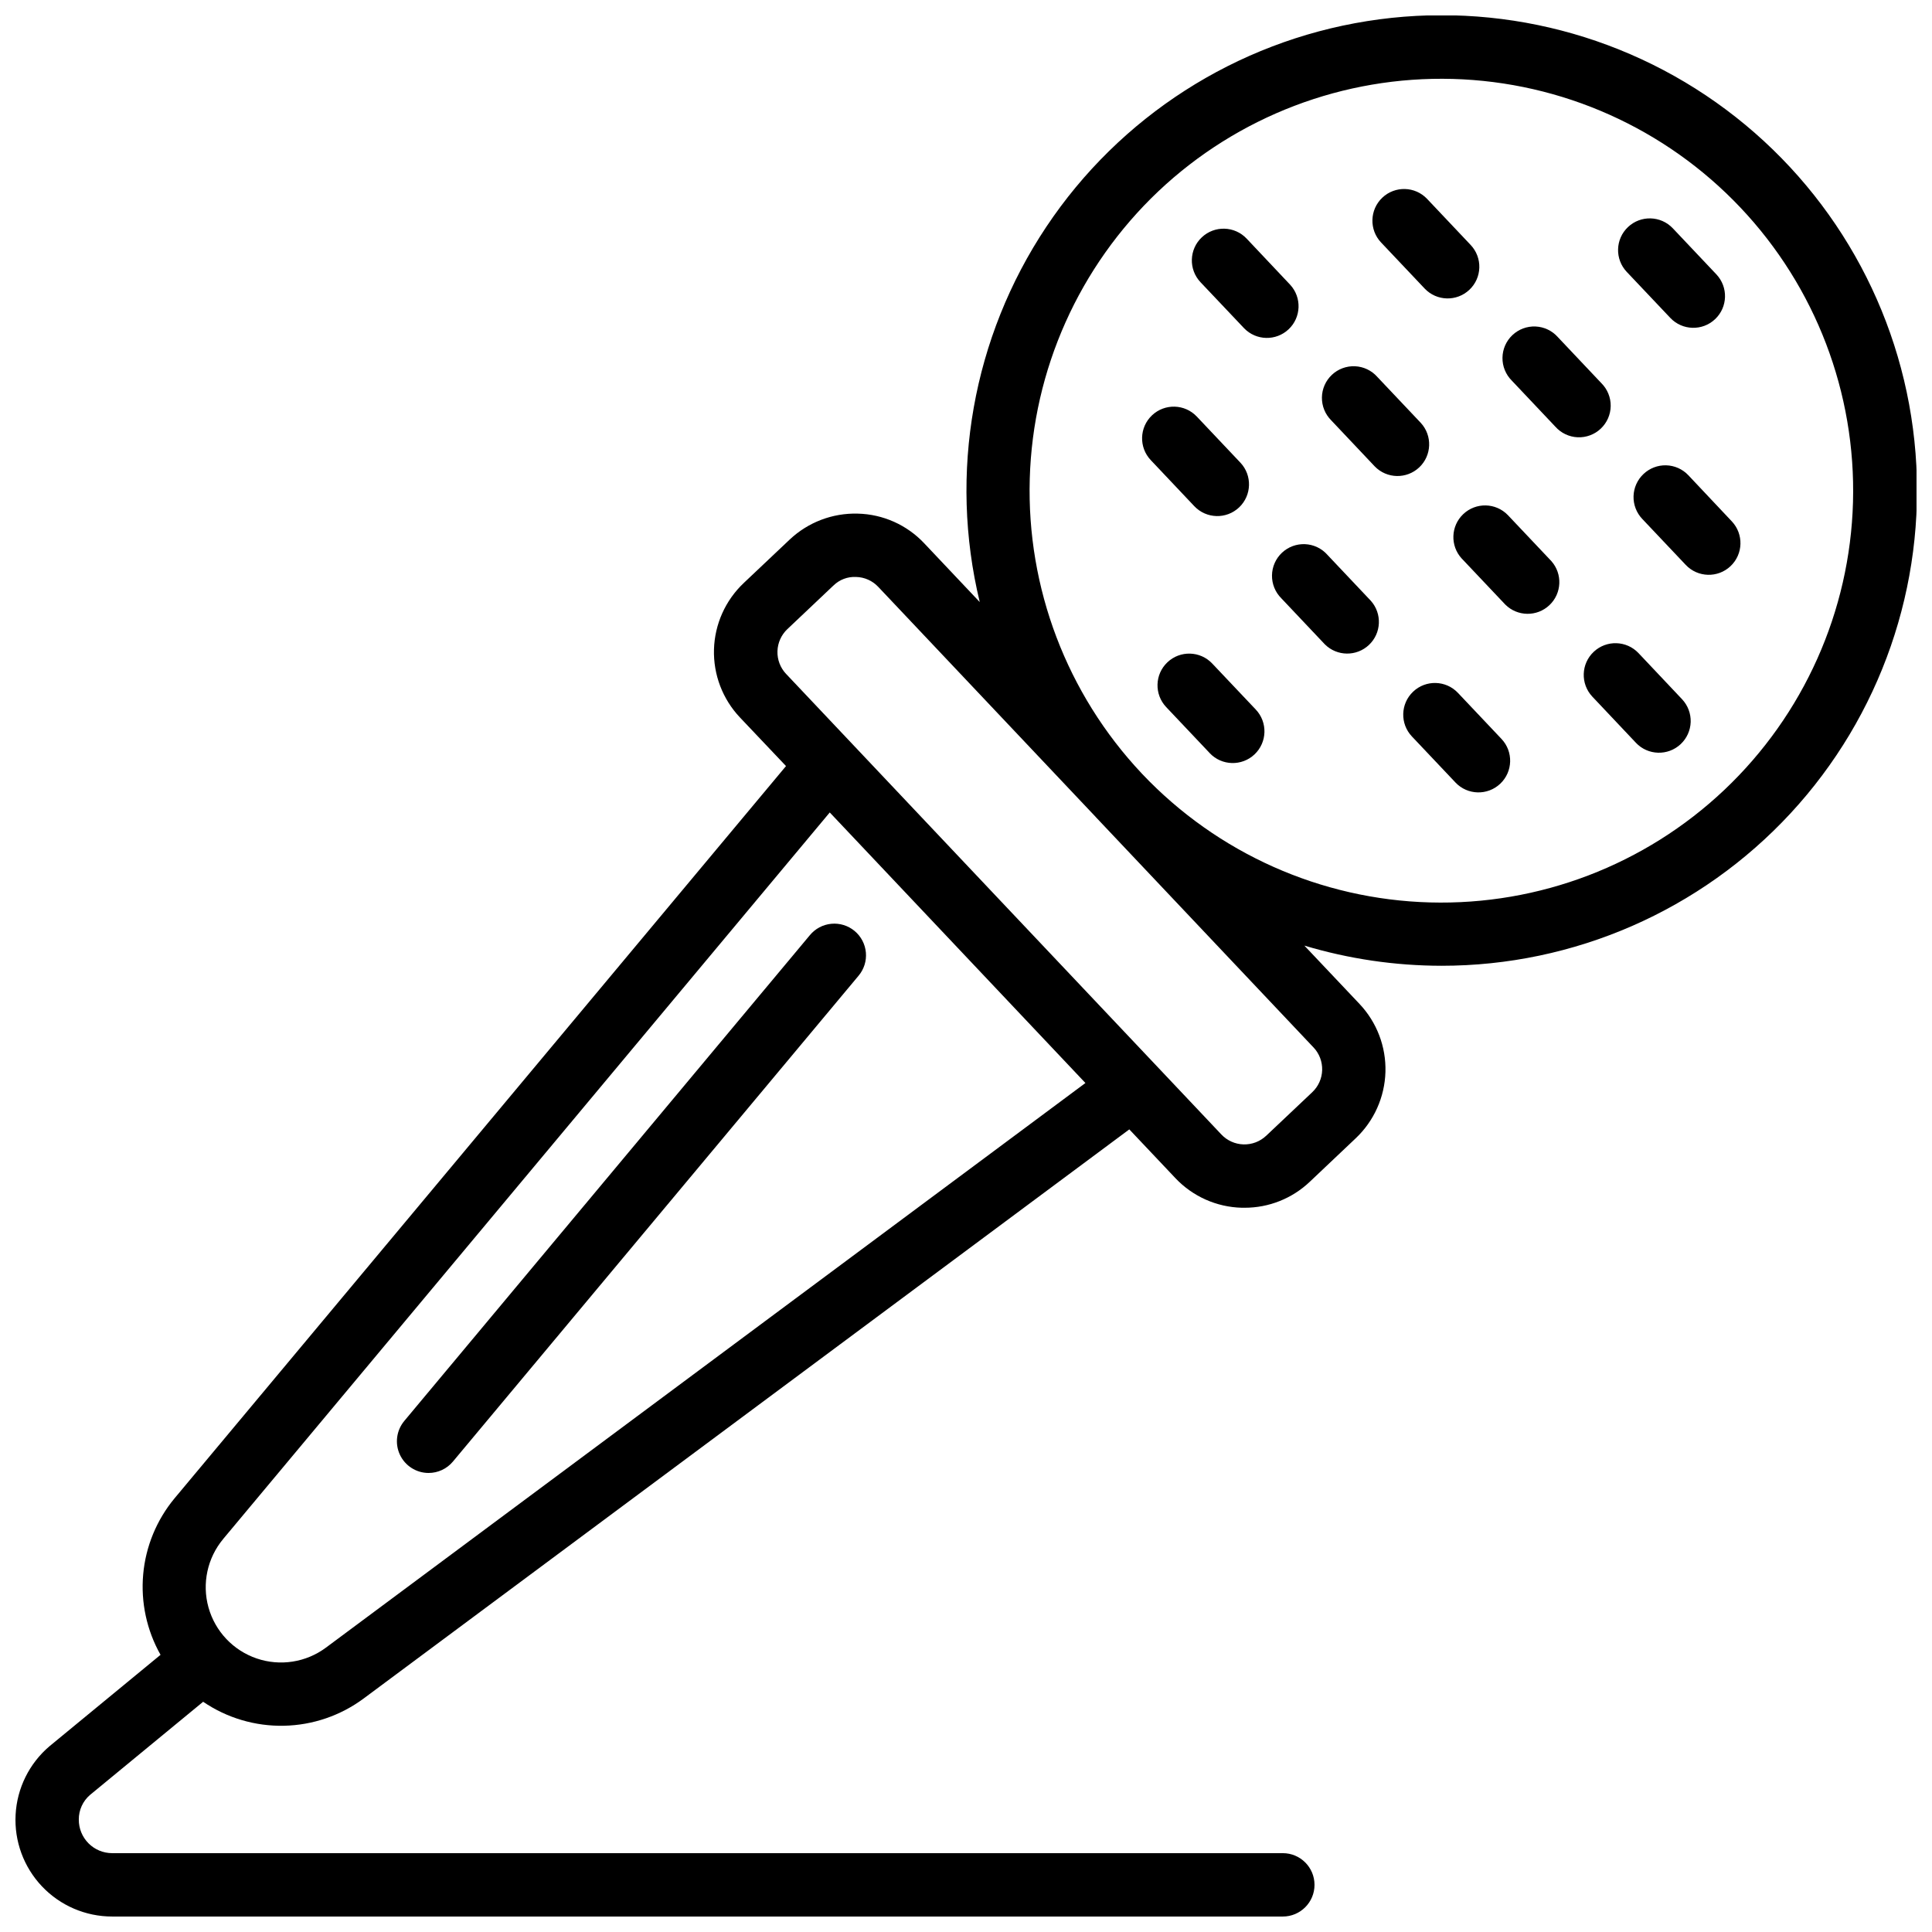 <?xml version="1.0" encoding="UTF-8"?>
<!-- Uploaded to: ICON Repo, www.iconrepo.com, Generator: ICON Repo Mixer Tools -->
<svg width="800px" height="800px" version="1.1" viewBox="144 144 512 512" xmlns="http://www.w3.org/2000/svg">
 <defs>
  <clipPath id="a">
   <path d="m148.09 148.09h503.81v503.81h-503.81z"/>
  </clipPath>
 </defs>
 <path d="m586.65 228.25c3.188 3.367 8.504 3.516 11.871 0.328 3.371-3.188 3.516-8.504 0.328-11.875l-11.535-12.199c-3.191-3.371-8.508-3.519-11.879-0.332s-3.519 8.508-0.332 11.879z"/>
 <path d="m556.18 257.07c1.508 1.699 3.641 2.711 5.91 2.812 2.269 0.098 4.481-0.727 6.133-2.289 1.648-1.559 2.598-3.719 2.629-5.992 0.027-2.269-0.863-4.457-2.473-6.059l-11.539-12.207h0.004c-1.512-1.699-3.641-2.711-5.91-2.812-2.269-0.098-4.481 0.727-6.133 2.289-1.652 1.559-2.598 3.719-2.629 5.992-0.031 2.269 0.863 4.457 2.469 6.059z"/>
 <path d="m521.54 220.46c3.188 3.371 8.504 3.516 11.871 0.328 3.371-3.188 3.516-8.504 0.328-11.871l-11.535-12.203c-3.191-3.367-8.504-3.516-11.875-0.328-3.367 3.191-3.516 8.504-0.328 11.875z"/>
 <path d="m579.53 269.63c-1.617 1.531-2.562 3.641-2.625 5.871-0.059 2.227 0.766 4.387 2.297 6.004l11.539 12.199c3.188 3.367 8.504 3.516 11.871 0.328 3.371-3.188 3.516-8.504 0.328-11.875l-11.496-12.199c-1.531-1.633-3.652-2.582-5.887-2.644-2.238-0.062-4.406 0.773-6.027 2.316z"/>
 <path d="m465.25 319.84c-3.188-3.371-8.504-3.516-11.871-0.328-3.371 3.188-3.516 8.504-0.328 11.871l11.539 12.199-0.004 0.004c3.188 3.371 8.508 3.519 11.879 0.332 3.371-3.191 3.519-8.508 0.332-11.879z"/>
 <path d="m483.56 302.55 11.539 12.207c3.215 3.203 8.395 3.269 11.691 0.152 3.301-3.117 3.523-8.289 0.508-11.68l-11.539-12.207 0.004-0.004c-1.512-1.695-3.644-2.711-5.91-2.809-2.269-0.098-4.481 0.727-6.133 2.285-1.652 1.559-2.598 3.723-2.629 5.992-0.031 2.273 0.859 4.457 2.469 6.062z"/>
 <path d="m460.5 278.14c3.191 3.367 8.504 3.516 11.875 0.324 3.367-3.188 3.516-8.504 0.328-11.871l-11.539-12.199c-3.188-3.371-8.504-3.516-11.871-0.328-3.371 3.188-3.516 8.504-0.328 11.871z"/>
 <path d="m530.37 327.62c-3.188-3.367-8.504-3.516-11.871-0.328-3.371 3.191-3.516 8.508-0.328 11.875l11.539 12.199h-0.004c3.188 3.371 8.504 3.516 11.875 0.328 3.367-3.188 3.516-8.504 0.328-11.871z"/>
 <path d="m508.32 267.6c3.199 3.297 8.453 3.41 11.793 0.258 3.336-3.156 3.523-8.406 0.418-11.785l-11.539-12.199v-0.004c-1.508-1.695-3.641-2.711-5.91-2.809s-4.481 0.727-6.129 2.285c-1.652 1.562-2.602 3.723-2.629 5.992-0.031 2.273 0.859 4.457 2.469 6.062z"/>
 <path d="m565.99 328.62 11.527 12.207v0.004c3.18 3.383 8.504 3.547 11.887 0.363 1.625-1.527 2.574-3.637 2.644-5.867 0.066-2.227-0.754-4.394-2.281-6.019l-11.527-12.207c-3.18-3.383-8.504-3.547-11.887-0.367-3.383 3.184-3.547 8.504-0.363 11.887z"/>
 <path d="m473.7 230.99c3.191 3.305 8.453 3.43 11.797 0.273 3.344-3.152 3.531-8.41 0.418-11.797l-11.527-12.215c-3.184-3.383-8.508-3.547-11.891-0.363-3.383 3.184-3.543 8.508-0.359 11.891z"/>
 <path d="m531.38 292.02 11.539 12.199c3.215 3.203 8.395 3.273 11.691 0.156 3.301-3.117 3.523-8.293 0.508-11.684l-11.535-12.199c-3.199-3.297-8.453-3.41-11.793-0.258-3.34 3.152-3.523 8.402-0.418 11.785z"/>
 <path d="m257.57 534.35c2.496 0.004 4.859-1.102 6.457-3.016l107.48-128.73c1.449-1.707 2.156-3.922 1.965-6.152s-1.266-4.289-2.984-5.727c-1.719-1.434-3.938-2.125-6.168-1.914-2.227 0.207-4.281 1.297-5.703 3.027l-107.48 128.73 0.004 0.004c-2.09 2.5-2.543 5.981-1.164 8.934 1.379 2.949 4.336 4.84 7.594 4.844z"/>
 <g clip-path="url(#a)">
  <path d="m173.7 651.9h310.26c4.641 0 8.398-3.758 8.398-8.395 0-4.641-3.758-8.398-8.398-8.398h-310.26c-2.352-0.008-4.602-0.949-6.254-2.617-1.656-1.672-2.578-3.934-2.562-6.281-0.02-2.516 1.07-4.91 2.981-6.543l29.969-24.68c6.305 4.293 13.793 6.516 21.418 6.356 7.629-0.156 15.016-2.688 21.137-7.234l202.89-150.81 12.176 12.879 0.004 0.004c4.586 4.879 10.938 7.719 17.633 7.883h0.73c6.43 0.016 12.617-2.449 17.281-6.879l12.176-11.527c4.856-4.59 7.688-10.918 7.879-17.598 0.188-6.676-2.285-13.156-6.875-18.012l-14.609-15.449v-0.004c11.785 3.531 24.016 5.328 36.316 5.344 35.137 0.023 68.688-14.633 92.547-40.426 23.859-25.793 35.859-60.383 33.102-95.41-2.758-35.027-20.02-67.312-47.621-89.055-27.602-21.746-63.027-30.973-97.73-25.453-34.699 5.519-65.516 25.285-85.008 54.52-19.492 29.234-25.887 65.281-17.637 99.434l-14.703-15.559c-4.586-4.883-10.938-7.719-17.637-7.875-6.676-0.184-13.156 2.285-18.02 6.867l-12.191 11.527v0.004c-4.856 4.586-7.688 10.918-7.879 17.594-0.188 6.68 2.285 13.16 6.871 18.016l12.219 12.891-162.04 194.05c-4.75 5.723-7.652 12.75-8.316 20.16-0.664 7.406 0.941 14.844 4.598 21.32l-29.449 24.242c-5.348 4.559-8.59 11.113-8.961 18.133-0.375 7.019 2.152 13.887 6.988 18.988 4.836 5.102 11.555 7.992 18.582 7.992zm277.27-457.2c21.035-19.879 49.105-30.59 78.035-29.781 28.934 0.812 56.359 13.082 76.246 34.109 19.891 21.031 30.613 49.098 29.812 78.027-0.801 28.934-13.062 56.363-34.082 76.262-21.02 19.895-49.082 30.629-78.016 29.836-28.934-0.789-56.367-13.039-76.273-34.051l-0.16-0.168h0.004c-19.816-21.066-30.473-49.125-29.641-78.031 0.828-28.91 13.082-56.309 34.074-76.203zm-98.305 116.02 12.191-11.539 0.004 0.004c1.59-1.57 3.769-2.398 6.004-2.285 2.231 0.051 4.348 0.996 5.875 2.621l57.602 60.945 0.074 0.094 0.074 0.074 57.602 60.945 0.004-0.004c1.531 1.617 2.356 3.781 2.293 6.008-0.062 2.227-1.008 4.336-2.629 5.867l-12.207 11.539v-0.004c-1.621 1.531-3.781 2.356-6.008 2.293-2.227-0.062-4.336-1.008-5.867-2.629l-17.297-18.305-40.387-42.723-57.668-61.027h-0.004c-1.527-1.621-2.352-3.781-2.285-6.008 0.062-2.227 1.012-4.336 2.629-5.867zm-149.5 241.1 160.73-192.51 67.754 71.699-201.26 149.62c-5.273 3.926-12.145 5.004-18.367 2.879-6.227-2.125-11-7.18-12.77-13.516-1.766-6.336-0.301-13.133 3.922-18.176z"/>
 </g>
</svg>